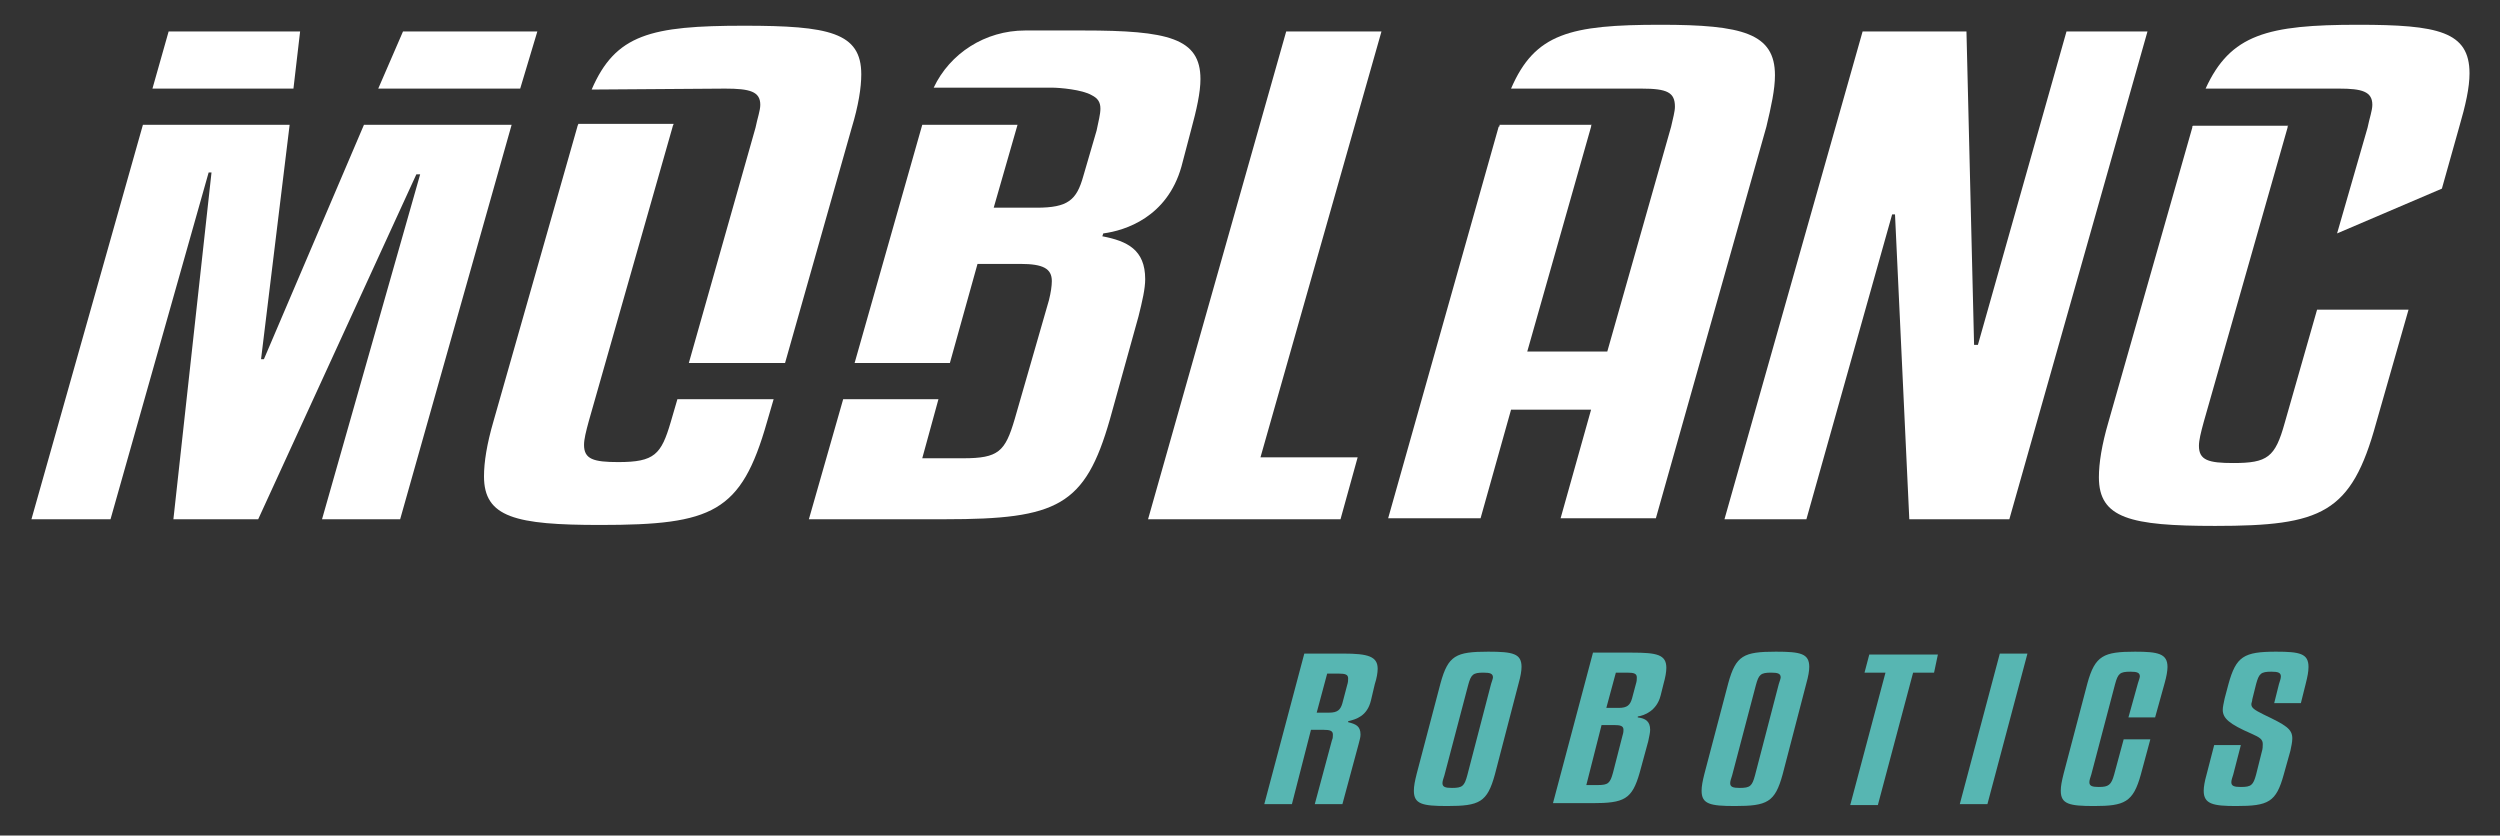 <svg xmlns="http://www.w3.org/2000/svg" xmlns:xlink="http://www.w3.org/1999/xlink" id="Capa_1" x="0px" y="0px" viewBox="0 0 262.4 87.7" style="enable-background:new 0 0 262.4 87.7;" xml:space="preserve"><rect x="0" y="0" width="262.4" height="87.7" fill="#333333" stroke="none"/><style type="text/css">	.st0{fill:#57B6B2;}	.st1{fill:#FFFFFF;}</style><g>	<g>		<g>			<path class="st0" d="M135.6,84.4h-2.9l4.2-15.8h4.1c2.6,0,3.6,0.3,3.6,1.6c0,0.4-0.1,1-0.3,1.6l-0.4,1.7c-0.4,1.7-1.6,2-2.4,2.2    v0.1c0.8,0.2,1.3,0.4,1.3,1.3c0,0.3-0.1,0.6-0.2,1l-1.7,6.3H138l1.8-6.7c0.1-0.2,0.1-0.4,0.1-0.6c0-0.4-0.3-0.5-1-0.5h-1.3    L135.6,84.4L135.6,84.4z M138.2,74.8h1.3c0.9,0,1.2-0.3,1.4-1l0.5-1.9c0.1-0.3,0.1-0.5,0.1-0.7c0-0.4-0.3-0.5-1-0.5h-1.2    L138.2,74.8L138.2,74.8z"></path>			<path class="st0" d="M156.9,81.3c-0.8,2.9-1.6,3.3-5,3.3c-2.6,0-3.5-0.2-3.5-1.6c0-0.5,0.1-1,0.3-1.8l2.5-9.5    c0.8-2.9,1.6-3.3,5-3.3c2.6,0,3.5,0.2,3.5,1.6c0,0.4-0.1,1-0.3,1.7L156.9,81.3z M156.5,71.8c0.1-0.3,0.2-0.6,0.2-0.7    c0-0.4-0.3-0.5-1-0.5c-1.1,0-1.3,0.2-1.6,1.3l-2.5,9.5c-0.1,0.3-0.2,0.6-0.2,0.8c0,0.4,0.3,0.5,1,0.5c1.1,0,1.3-0.2,1.6-1.3    L156.5,71.8L156.5,71.8z"></path>			<path class="st0" d="M173.2,76.6c0,0.3-0.1,0.7-0.2,1.2l-0.9,3.3c-0.8,2.8-1.6,3.2-5,3.2H163l4.2-15.8h4.1c2.6,0,3.6,0.2,3.6,1.6    c0,0.4-0.1,1-0.3,1.7l-0.3,1.2c-0.4,1.6-1.7,2.1-2.4,2.2v0.1C172.7,75.4,173.2,75.7,173.2,76.6L173.2,76.6z M166.5,82.4h1.2    c1.1,0,1.3-0.2,1.6-1.3l1-3.9c0.1-0.3,0.1-0.5,0.1-0.6c0-0.4-0.3-0.5-1-0.5h-1.3L166.5,82.4L166.5,82.4z M168.6,74.3h1.3    c0.9,0,1.2-0.3,1.4-1l0.4-1.5c0.1-0.3,0.1-0.5,0.1-0.7c0-0.4-0.3-0.5-1-0.5h-1.2L168.6,74.3z"></path>			<path class="st0" d="M187.1,81.3c-0.8,2.9-1.6,3.3-5,3.3c-2.6,0-3.5-0.2-3.5-1.6c0-0.5,0.1-1,0.3-1.8l2.5-9.5    c0.8-2.9,1.6-3.3,5-3.3c2.6,0,3.5,0.2,3.5,1.6c0,0.4-0.1,1-0.3,1.7L187.1,81.3z M186.7,71.8c0.1-0.3,0.2-0.6,0.2-0.7    c0-0.4-0.3-0.5-1-0.5c-1.1,0-1.3,0.2-1.6,1.3l-2.5,9.5c-0.1,0.3-0.2,0.6-0.2,0.8c0,0.4,0.3,0.5,1,0.5c1.1,0,1.3-0.2,1.6-1.3    L186.7,71.8L186.7,71.8z"></path>			<path class="st0" d="M203,70.6h-2.2l-3.7,13.9h-2.9l3.7-13.9h-2.2l0.5-1.9h7.2L203,70.6z"></path>			<path class="st0" d="M208.6,84.4h-2.9l4.2-15.8h2.9L208.6,84.4z"></path>			<path class="st0" d="M223.4,75.3l1-3.6c0.1-0.3,0.2-0.6,0.2-0.7c0-0.4-0.3-0.5-1-0.5c-1.1,0-1.3,0.2-1.6,1.3l-2.5,9.5    c-0.1,0.3-0.2,0.6-0.2,0.8c0,0.4,0.3,0.5,1,0.5c1,0,1.3-0.2,1.6-1.3l1-3.7h2.8l-1,3.7c-0.8,2.9-1.7,3.3-4.9,3.3    c-2.6,0-3.5-0.2-3.5-1.6c0-0.5,0.1-1,0.3-1.8l2.5-9.5c0.8-2.9,1.7-3.3,5-3.3c2.4,0,3.4,0.2,3.4,1.6c0,0.4-0.1,1-0.3,1.7l-1,3.6    H223.4L223.4,75.3z"></path>			<path class="st0" d="M238.7,73.8l0.5-2c0.1-0.3,0.2-0.6,0.2-0.8c0-0.4-0.3-0.5-1-0.5c-1.1,0-1.3,0.2-1.6,1.3l-0.4,1.6    c0,0.2-0.1,0.4-0.1,0.5c0,0.4,0.3,0.6,1.3,1.1c2.3,1.1,3,1.5,3,2.5c0,0.4-0.1,0.8-0.2,1.3l-0.7,2.5c-0.8,2.9-1.6,3.3-5,3.3    c-2.4,0-3.4-0.2-3.4-1.6c0-0.4,0.1-1,0.3-1.7l0.8-3.1h2.8l-0.8,3.1c-0.1,0.3-0.2,0.6-0.2,0.8c0,0.4,0.3,0.5,1,0.5    c1.1,0,1.3-0.2,1.6-1.3l0.6-2.4c0.1-0.3,0.1-0.6,0.1-0.8c0-0.5-0.3-0.7-1.2-1.1c-2.3-1-3-1.6-3-2.5c0-0.3,0.1-0.7,0.2-1.2    l0.4-1.5c0.8-2.9,1.6-3.4,5-3.4c2.5,0,3.4,0.2,3.4,1.6c0,0.5-0.1,1-0.3,1.8l-0.5,2L238.7,73.8L238.7,73.8z"></path>			<path class="st1" d="M27.7,37.7h-0.3l3-24.6H15L3.3,54.5h8.3l10.3-36.4h0.3l-4,36.4h8.9l16.6-36.2h0.4L33.8,54.5H42l11.7-41.4    H38.2L27.7,37.7z"></path>			<path class="st1" d="M56.4,3.3H42.3l-2.6,6h14.9L56.4,3.3z"></path>			<path class="st1" d="M31.5,3.3H17.7l-1.7,6h14.8L31.5,3.3z"></path>			<path class="st1" d="M76.1,9.3L76.1,9.3c2.6,0,3.7,0.3,3.7,1.7c0,0.6-0.3,1.4-0.5,2.4l-7,24.7h10.1l7-24.7c0.7-2.3,1-4.2,1-5.6    c0-4.4-3.4-5.1-12.3-5.1c-9.8,0-13.5,0.9-16,6.7L76.1,9.3L76.1,9.3z"></path>			<path class="st1" d="M70.4,44.3c-1,3.4-1.7,4.2-5.5,4.2c-2.6,0-3.6-0.3-3.6-1.8c0-0.6,0.2-1.4,0.5-2.5l8.8-30.9    c0-0.1,0.1-0.2,0.1-0.3h-10c0,0.1-0.1,0.2-0.1,0.3l-8.8,30.9c-0.7,2.4-1,4.3-1,5.8c0,4.3,3.3,5.1,12.2,5.1    c11.8,0,14.8-1.3,17.5-10.8l0.7-2.4H71.1L70.4,44.3L70.4,44.3z"></path>			<path class="st1" d="M115.7,24.8l0.1-0.3c2.3-0.3,6.7-1.7,8.2-7l1-3.8c0.6-2.2,1-4,1-5.4c0-4.3-3.4-5.1-12.3-5.1h-6.1    c-4.2,0-7.9,2.4-9.6,6h12.4l0,0c0.8,0,3.2,0.2,4.2,0.8c0.6,0.3,0.9,0.7,0.9,1.4c0,0.6-0.2,1.3-0.4,2.3l-1.4,4.8    c-0.7,2.5-1.6,3.3-4.9,3.3h-4.5l2.5-8.7h-10l-7.1,25h10l2.9-10.4h4.5c2.4,0,3.3,0.5,3.3,1.8c0,0.5-0.1,1.2-0.3,2L106.5,44    c-1,3.4-1.7,4.1-5.4,4.1h-4.3l1.7-6.2h-10l-3.6,12.6h14.3c11.8,0,14.7-1.4,17.3-10.5l3-10.8c0.4-1.6,0.7-2.9,0.7-3.9    C120.2,26.2,118.3,25.3,115.7,24.8L115.7,24.8z"></path>			<path class="st1" d="M135,3.3l-14.5,51.2h20.2l1.8-6.5h-10.2L145,3.3L135,3.3L135,3.3z"></path>			<path class="st1" d="M186.3,7.9c0-4.4-3.4-5.3-12-5.3c-9.5,0-13.2,0.9-15.7,6.7H171c0.4,0,0.8,0,1.3,0c2.7,0,3.5,0.4,3.5,1.9    c0,0.5-0.2,1.2-0.4,2.1l-6.7,23.6h-8.4l6.7-23.6c0-0.1,0-0.2,0.1-0.2h-9.7c0,0.1,0,0.2-0.1,0.2l-11.6,41.1h9.7l3.2-11.4h8.4    l-3.2,11.4h10l11.6-41.1C185.9,11.2,186.3,9.4,186.3,7.9L186.3,7.9z"></path>			<path class="st1" d="M216.9,3.3l-9.3,32.9h-0.4l-0.8-32.9h-10.9L181,54.5h8.6l9-32h0.3l1.5,32h10.5l14.5-51.2L216.9,3.3    L216.9,3.3z"></path>			<path class="st1" d="M259.2,7.7c0-4.4-3.3-5.1-11.7-5.1c-9.5,0-13.4,1-16,6.7h12.8c0.4,0,0.8,0,1.2,0c2.4,0,3.5,0.3,3.5,1.7    c0,0.6-0.3,1.4-0.5,2.4l-3.2,11.1l11-4.7l1.8-6.4C258.8,11,259.2,9.2,259.2,7.7L259.2,7.7z"></path>			<path class="st1" d="M230.1,13.4l-8.8,30.9c-0.7,2.4-1,4.3-1,5.8c0,4.3,3.3,5.1,12.2,5.1c11.2,0,14.3-1.3,16.9-10.8l3.4-11.9    h-9.6l-3.4,11.9c-1,3.6-1.8,4.2-5.4,4.2c-2.6,0-3.6-0.3-3.6-1.8c0-0.6,0.2-1.4,0.5-2.5l8.8-30.9c0-0.1,0-0.2,0.1-0.2h-10    C230.1,13.2,230.1,13.3,230.1,13.4L230.1,13.4z"></path>			<path class="st1" d="M110.2,9.3h-0.3C110,9.3,110.1,9.3,110.2,9.3L110.2,9.3z"></path>		</g>	</g></g></svg>